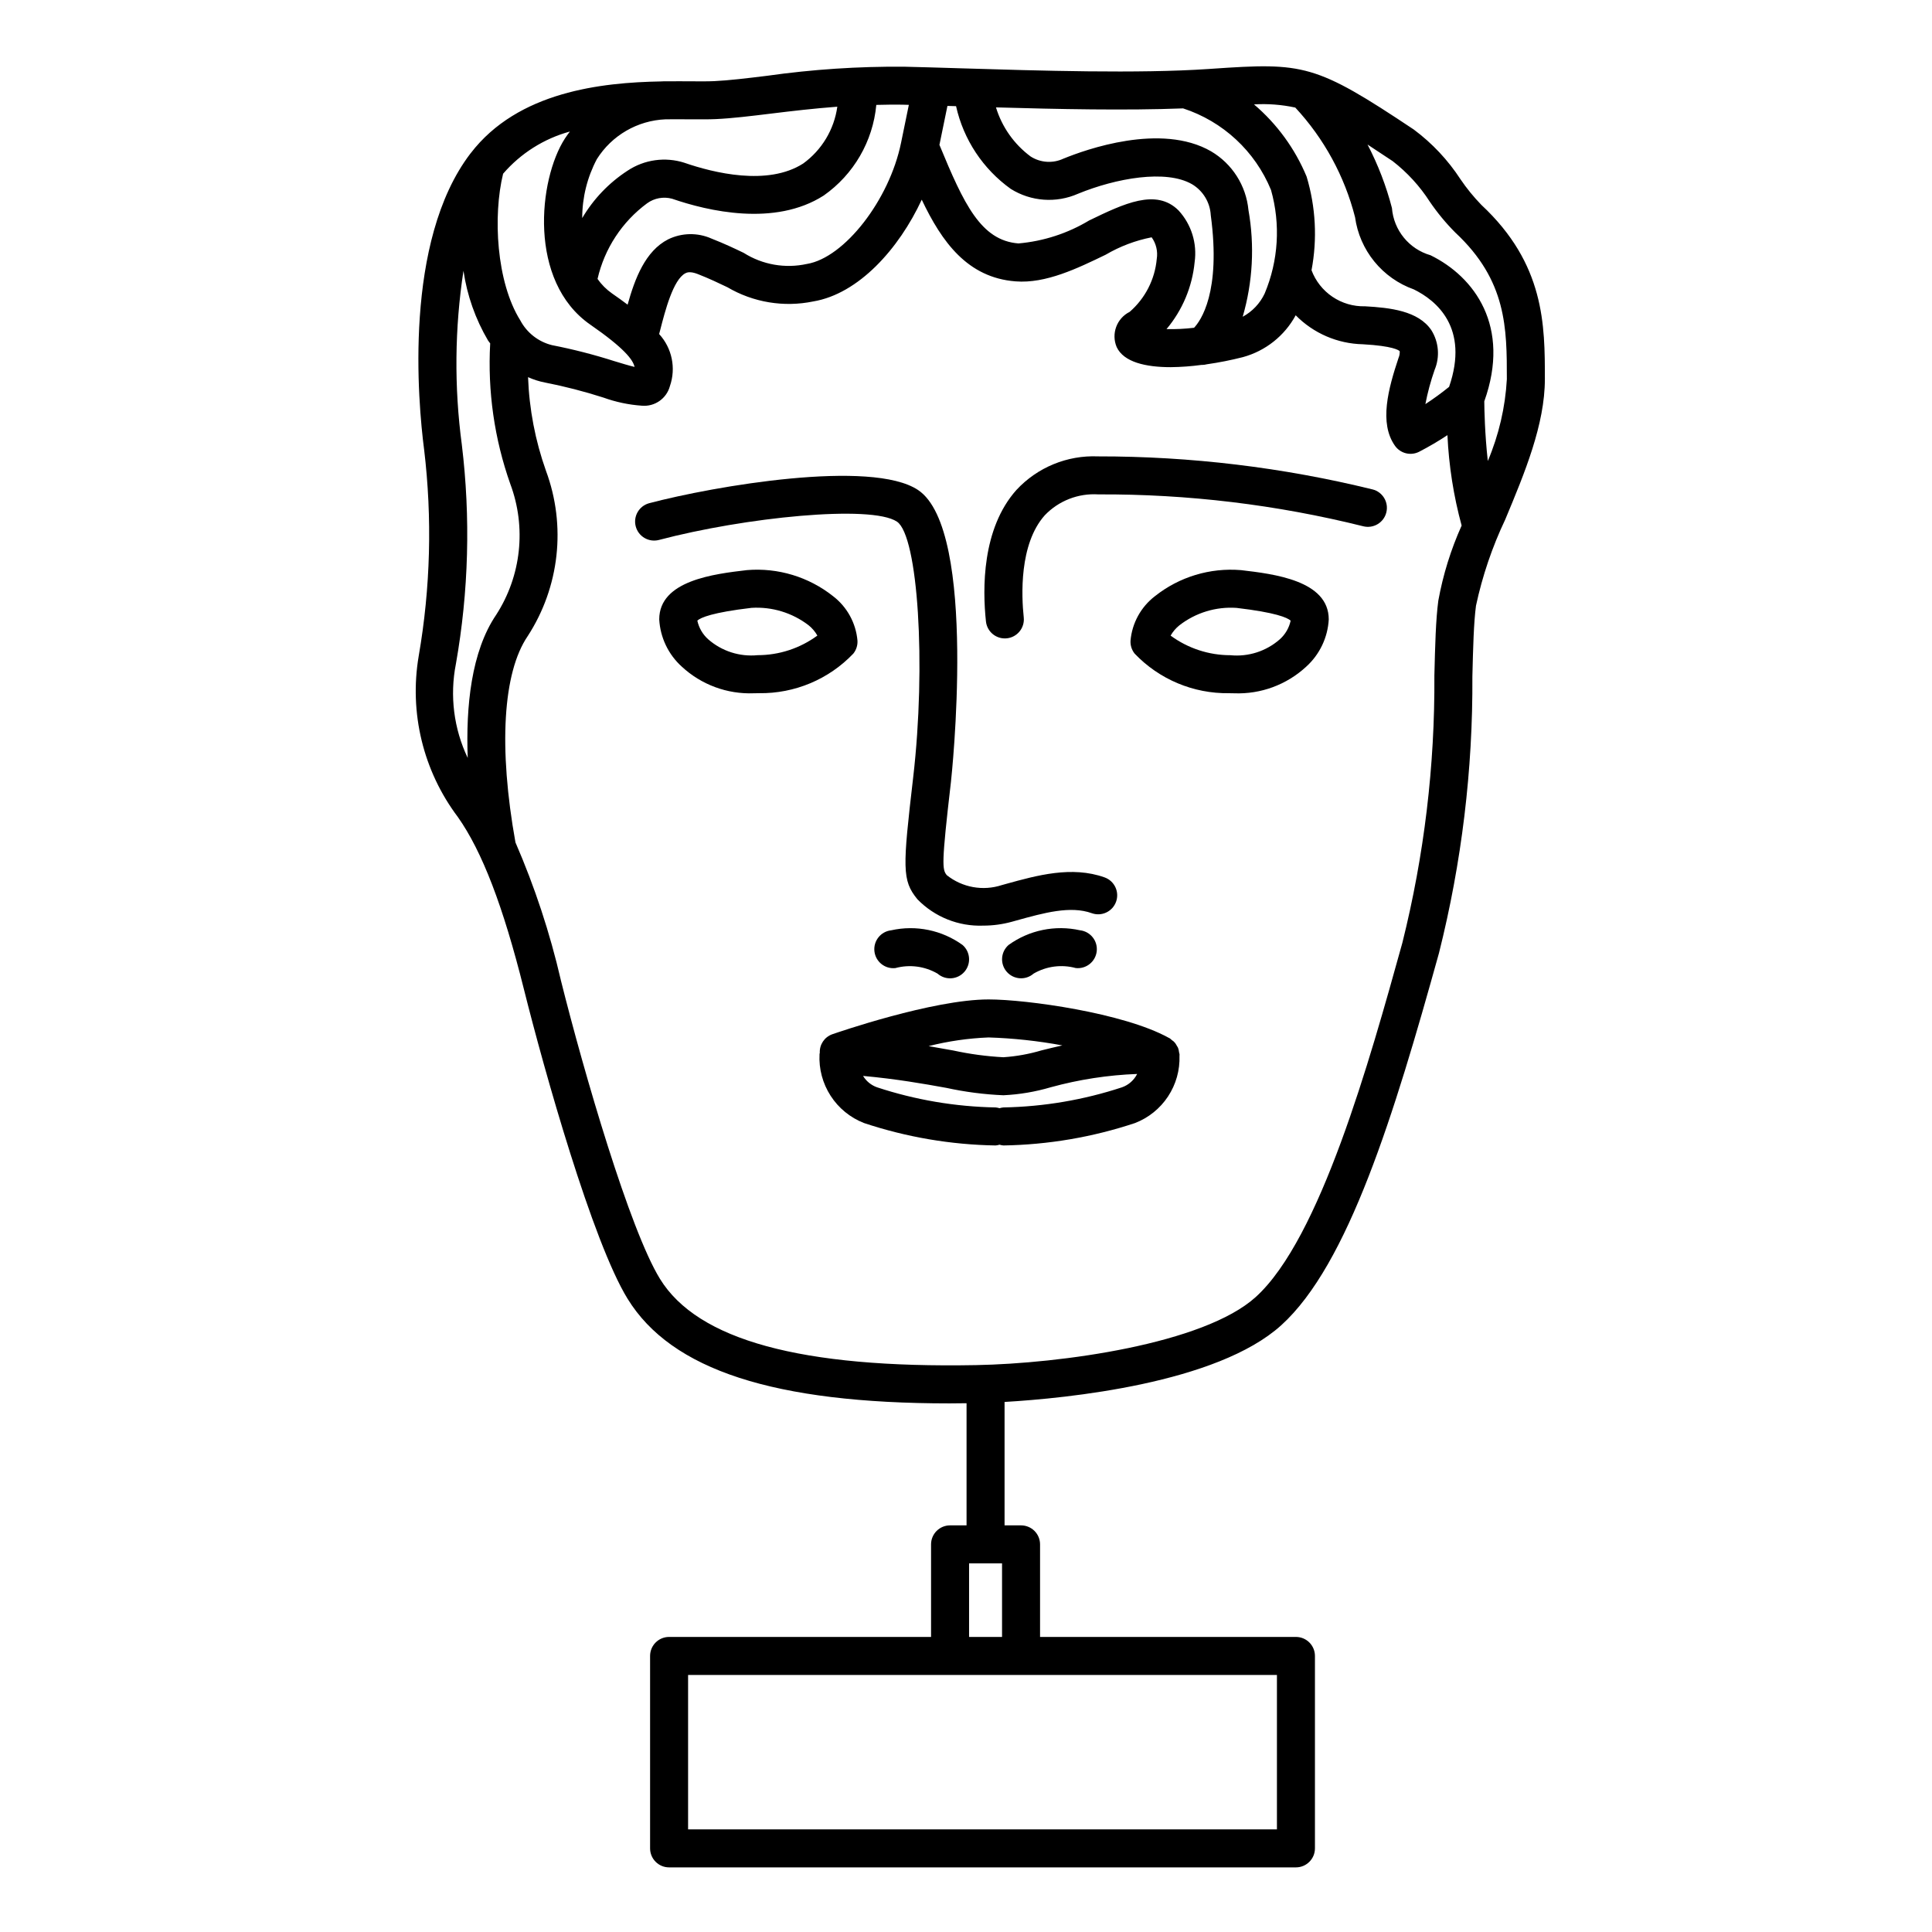 <?xml version="1.0" encoding="UTF-8"?>
<!-- Uploaded to: ICON Repo, www.svgrepo.com, Generator: ICON Repo Mixer Tools -->
<svg fill="#000000" width="800px" height="800px" version="1.1" viewBox="144 144 512 512" xmlns="http://www.w3.org/2000/svg">
 <g>
  <path d="m536.56 198.28c-2.031-2.094-3.875-4.356-5.512-6.769-3.316-5.094-7.508-9.559-12.387-13.188-26.125-17.418-29.125-17.773-53.461-16.102l-0.961 0.066c-18.469 1.254-44.688 0.457-65.758-0.188-5.496-0.168-10.566-0.324-14.957-0.422l0.004 0.004c-12.125-0.098-24.242 0.707-36.25 2.406-5.418 0.664-10.102 1.234-14.086 1.418-1.672 0.078-3.789 0.055-6.242 0.043-1.926-0.012-4.062-0.023-6.352 0.004-0.484-0.016-0.969-0.004-1.449 0.027-15.703 0.289-37.852 2.648-50.418 19.031l-0.023 0.027-0.039 0.043c-17.777 23.293-13.895 65.914-12.281 78.422h0.004c2.18 18.223 1.699 36.664-1.43 54.746-2.562 15.043 1.191 30.477 10.371 42.664 6.441 9.129 12.008 23.625 17.504 45.621 5.445 21.789 18.195 66.98 27.477 82.051 11.602 18.859 38.793 27.73 85.309 27.73 1.477 0 3.008-0.023 4.523-0.043v32.367h-4.367c-2.785 0-5.039 2.254-5.039 5.035v24.531h-69.426c-2.781 0-5.035 2.254-5.035 5.039v50.992c0 2.785 2.254 5.039 5.035 5.039h166.12c2.781 0 5.039-2.254 5.039-5.039v-50.992c0-2.785-2.258-5.039-5.039-5.039h-67.809v-24.531c0-1.336-0.531-2.617-1.477-3.562-0.945-0.941-2.227-1.473-3.562-1.473h-4.367v-32.707c16.539-0.973 56.281-4.887 73.332-20.336 17.77-16.109 29.906-55.84 41.789-98.613 6.023-23.965 9-48.594 8.855-73.305 0.188-7.641 0.355-14.242 0.957-18.762 1.691-7.887 4.293-15.555 7.754-22.844 5.164-12.375 10.5-25.172 10.5-37.219 0-14.285 0-30.473-16.852-46.176zm-54.16 430.52h-156.05v-40.922h156.05zm-81.586-50.996v-19.492h8.738v19.492zm86.449-405.3c7.625 8.207 13.07 18.199 15.84 29.055 0.594 4.309 2.359 8.375 5.106 11.746 2.746 3.375 6.367 5.93 10.465 7.387 5.906 2.894 14.77 10.086 9.352 25.828-2.016 1.633-4.113 3.16-6.285 4.574 0.594-3.086 1.414-6.121 2.453-9.086 1.434-3.445 1.105-7.367-0.879-10.523-3.477-5.117-10.906-5.941-17.598-6.316v0.004c-3.059 0.07-6.066-0.809-8.602-2.523-2.535-1.711-4.477-4.172-5.547-7.035 1.562-8.254 1.117-16.766-1.301-24.809-3.07-7.394-7.848-13.953-13.945-19.141 3.668-0.215 7.348 0.066 10.941 0.84zm-29.734 0.219c10.562 3.438 19.082 11.344 23.301 21.617 2.566 9.078 1.973 18.758-1.684 27.457-1.234 2.613-3.273 4.769-5.816 6.144 2.668-9.184 3.191-18.859 1.523-28.277-0.617-6.477-4.301-12.262-9.906-15.562-13.25-7.656-33.273-0.457-39.094 1.93l-0.004-0.004c-2.812 1.332-6.117 1.117-8.734-0.566-4.367-3.242-7.582-7.801-9.172-13.004 16.414 0.473 34.566 0.848 49.586 0.266zm-4.391 58.496c4.223-5.027 6.82-11.215 7.453-17.75 0.703-4.977-0.863-10.012-4.269-13.707-5.926-5.926-14.535-1.762-23.652 2.648l-0.004-0.004c-5.707 3.438-12.125 5.523-18.762 6.106-9.965-0.766-14.461-10.422-20.945-26.117l2.121-10.324c0.77 0.023 1.5 0.043 2.289 0.066v0.008c1.969 8.84 7.129 16.641 14.492 21.914 5.356 3.356 12.027 3.84 17.812 1.293 10.074-4.133 23.328-6.516 30.234-2.527 2.91 1.738 4.769 4.805 4.957 8.188 2.769 20.512-2.719 28.039-4.422 29.848-2.422 0.293-4.863 0.41-7.305 0.359zm-68.285-59.43-2.074 10.098c-3.106 15.121-14.988 30.402-24.922 32.059v-0.004c-5.762 1.277-11.793 0.223-16.777-2.934-2.371-1.137-5.059-2.422-8.516-3.777h0.004c-3.684-1.641-7.902-1.566-11.523 0.207-6.035 3.09-8.793 10.383-10.723 17.301-1.293-0.977-2.672-1.969-4.137-2.981-1.492-1.047-2.789-2.344-3.832-3.84 1.844-8.039 6.508-15.156 13.148-20.051 1.906-1.375 4.332-1.816 6.598-1.203 9.441 3.254 27.211 7.469 40.188-0.844 7.945-5.574 13.043-14.355 13.941-24.02 2.32-0.051 4.637-0.105 7.066-0.055 0.488 0.012 1.059 0.027 1.559 0.043zm-51.203 3.777c4.367-0.199 9.227-0.793 14.852-1.48 5.383-0.66 11.188-1.34 17.395-1.809-0.84 6.043-4.109 11.48-9.047 15.059-9.398 6.027-23.75 2.461-31.461-0.195v-0.004c-5.082-1.629-10.629-0.859-15.074 2.094-4.926 3.199-9.043 7.5-12.023 12.562 0-5.445 1.332-10.809 3.879-15.621 3.961-6.297 10.766-10.242 18.199-10.551h0.012c0.965-0.012 1.91-0.016 2.824-0.016 1.281 0 2.516 0.012 3.68 0.016 2.656 0.012 4.949 0.027 6.766-0.055zm-38.621 3.289c-0.445 0.602-0.895 1.188-1.316 1.844-7.039 10.879-9.828 37.875 6.738 49.344 9.004 6.234 11.324 9.332 11.715 11.195-1.488-0.352-3.551-0.98-5.332-1.523h-0.004c-5.434-1.738-10.965-3.156-16.562-4.25-3.606-0.898-6.656-3.289-8.391-6.574-6.363-10.16-7.269-27.754-4.547-38.855 4.66-5.402 10.82-9.297 17.699-11.18zm-30.211 141.1c3.391-19.195 3.918-38.789 1.566-58.145-2.039-15.289-1.891-30.793 0.441-46.043 0.957 6.519 3.168 12.793 6.512 18.473 0.176 0.281 0.391 0.488 0.57 0.762-0.707 12.652 1.105 25.32 5.332 37.266 4.297 11.496 2.91 24.348-3.742 34.66-6.609 9.719-8.062 24.281-7.543 37.934-3.699-7.746-4.797-16.48-3.137-24.906zm260.35-16.773c-0.676 5.059-0.848 11.91-1.043 19.844 0.152 23.883-2.699 47.688-8.492 70.859-8.668 31.203-21.766 78.359-38.848 93.836-13.785 12.492-51.875 17.637-74.121 18.047-46.387 0.859-73.777-6.621-83.773-22.867-8.008-13.008-20.102-54.5-26.281-79.215h0.008c-2.891-12.484-6.914-24.68-12.016-36.434-4.512-25.074-3.348-44.984 3.231-54.656 8.457-13.02 10.258-29.27 4.856-43.824-2.84-7.984-4.441-16.355-4.75-24.824 1.43 0.648 2.934 1.129 4.473 1.422 5.234 1.027 10.398 2.356 15.477 3.984 3.293 1.191 6.731 1.918 10.223 2.16 3.41 0.297 6.543-1.898 7.426-5.207 1.652-4.769 0.555-10.062-2.859-13.781 0.094-0.367 0.184-0.684 0.281-1.062 1.285-5.008 3.434-13.387 6.68-15.051 0.32-0.168 1.176-0.602 3.258 0.207 3.144 1.23 5.633 2.43 7.832 3.481v-0.004c6.863 4.047 14.984 5.394 22.785 3.789 11.988-2 22.688-13.898 28.758-26.969 5.328 11.219 12.141 20.672 24.859 21.648 8.031 0.641 16.457-3.473 23.918-7.078v-0.004c3.762-2.203 7.871-3.758 12.148-4.594 1.195 1.66 1.68 3.734 1.352 5.754-0.496 5.414-3.066 10.43-7.172 14-3.434 1.715-4.945 5.805-3.445 9.34 1.871 3.996 7.695 5.32 14.297 5.32 2.754-0.031 5.504-0.23 8.23-0.605l0.074 0.008v0.004c0.445 0 0.887-0.062 1.316-0.176 3.211-0.457 6.394-1.09 9.535-1.891 5.981-1.633 11.035-5.641 13.988-11.09 4.703 4.777 11.082 7.535 17.785 7.68 8.031 0.449 9.551 1.586 9.785 1.84h-0.004c0.039 0.602-0.062 1.199-0.305 1.75-2.707 8.129-5.238 17.305-0.934 23.336 1.441 2.016 4.137 2.688 6.352 1.578 2.59-1.336 5.106-2.812 7.535-4.418 0.371 8.102 1.633 16.137 3.762 23.961-2.859 6.359-4.934 13.043-6.18 19.902zm13.117-37.016c-0.797-7.184-0.918-13.668-0.934-15.805 7.098-19.855-2.602-33.004-14.242-38.715-5.688-1.633-9.766-6.625-10.23-12.523-1.516-5.832-3.684-11.477-6.469-16.82 2.023 1.32 4.195 2.754 6.66 4.398 3.867 3 7.195 6.633 9.84 10.75 2 2.938 4.269 5.68 6.777 8.195 13.645 12.715 13.645 25.391 13.645 38.805h0.004c-0.418 7.477-2.125 14.82-5.047 21.715z"/>
  <path d="m381.7 282.24c5.594 3.731 7.766 37.945 4.301 67.797-2.789 23.988-2.988 27.246 1.102 32.254v0.004c4.566 4.711 10.922 7.258 17.477 7.004 2.566 0 5.121-0.348 7.598-1.031l1.137-0.316c7.379-2.047 14.344-3.984 20.02-1.945 2.621 0.938 5.504-0.43 6.438-3.051 0.938-2.621-0.43-5.504-3.051-6.438-8.68-3.102-17.934-0.535-26.102 1.727l-1.125 0.312c-4.992 1.637-10.477 0.648-14.586-2.629-1.23-1.508-1.445-2.809 1.102-24.727 0.078-0.664 7.258-66.691-8.719-77.344-12.324-8.223-54.109-1.035-71.277 3.504-2.664 0.73-4.246 3.473-3.539 6.144 0.707 2.672 3.434 4.277 6.113 3.598 22.699-6 56.273-9.426 63.113-4.863z"/>
  <path d="m380.17 390.54c-2.758 0.312-4.746 2.801-4.438 5.562 0.309 2.762 2.793 4.75 5.555 4.449 3.773-1.023 7.797-0.492 11.18 1.473 2.094 1.832 5.277 1.617 7.106-0.477 0.883-1.008 1.324-2.32 1.234-3.652-0.09-1.336-0.703-2.578-1.707-3.457-5.461-3.945-12.352-5.367-18.93-3.898z"/>
  <path d="m411.28 394.43c-2.094 1.832-2.309 5.016-0.477 7.109s5.016 2.309 7.109 0.477c3.379-1.965 7.402-2.496 11.176-1.473 2.762 0.301 5.246-1.688 5.555-4.449 0.309-2.762-1.68-5.25-4.438-5.562-6.578-1.465-13.465-0.047-18.926 3.898z"/>
  <path d="m507.74 273.7c-23.809-5.844-48.234-8.781-72.75-8.754-8.164-0.348-16.07 2.906-21.629 8.898-9.172 10.281-8.996 26.242-8.074 34.844 0.297 2.766 2.777 4.766 5.543 4.473 2.769-0.297 4.769-2.781 4.473-5.547-0.598-5.59-1.254-19.41 5.574-27.059 3.68-3.848 8.867-5.871 14.18-5.535 23.672-0.113 47.266 2.727 70.238 8.453 2.695 0.668 5.422-0.973 6.094-3.668 0.676-2.695-0.957-5.426-3.648-6.106z"/>
  <path d="m370.14 317.21c0.781-0.973 1.172-2.199 1.098-3.441-0.41-4.66-2.758-8.938-6.473-11.781-6.445-5.113-14.598-7.582-22.797-6.906-8.699 1.023-23.266 2.738-23.266 13.066 0.266 4.797 2.414 9.297 5.977 12.516 5.172 4.797 12.043 7.336 19.09 7.059 0.457 0 0.918-0.008 1.387-0.023h0.004c9.422 0.133 18.477-3.668 24.98-10.488zm-25.352 0.418h0.004c-4.769 0.473-9.52-1.055-13.121-4.215-1.457-1.305-2.461-3.035-2.871-4.945 0.879-0.801 3.965-2.156 14.344-3.379 5.441-0.344 10.824 1.301 15.152 4.621 0.938 0.754 1.723 1.68 2.316 2.723-4.586 3.375-10.129 5.195-15.82 5.195z"/>
  <path d="m472.87 295.09c-8.203-0.684-16.352 1.785-22.797 6.902-3.715 2.848-6.062 7.121-6.473 11.781-0.074 1.246 0.316 2.473 1.094 3.445 6.508 6.82 15.559 10.621 24.984 10.488 0.473 0.016 0.934 0.023 1.391 0.023 7.047 0.277 13.914-2.262 19.09-7.055 3.562-3.223 5.711-7.723 5.973-12.52 0-10.332-14.562-12.043-23.262-13.066zm10.297 18.328-0.004 0.004c-3.598 3.164-8.348 4.691-13.117 4.215-5.691 0-11.234-1.82-15.82-5.191 0.594-1.051 1.379-1.973 2.32-2.727 4.312-3.348 9.703-4.992 15.148-4.621 10.383 1.219 13.461 2.574 14.344 3.379h-0.004c-0.406 1.91-1.414 3.641-2.871 4.945z"/>
  <path d="m456.58 423.68c-0.004-0.098 0.012-0.215 0.008-0.309l-0.004-0.004c-0.031-0.172-0.074-0.34-0.125-0.508-0.031-0.285-0.082-0.57-0.16-0.848-0.051-0.152-0.102-0.297-0.164-0.445-0.086-0.156-0.18-0.309-0.281-0.453-0.137-0.273-0.301-0.531-0.488-0.77-0.121-0.141-0.25-0.273-0.387-0.398-0.059-0.051-0.125-0.082-0.184-0.133-0.066-0.059-0.148-0.102-0.219-0.156v-0.004c-0.164-0.164-0.34-0.32-0.527-0.457-0.117-0.066-0.258-0.129-0.379-0.195l-0.008-0.004c-11.898-6.559-37.613-10.137-47.668-10.137-14.797 0-40.359 8.859-41.441 9.234-2.066 0.734-3.406 2.738-3.297 4.93-0.012 0.094-0.066 0.172-0.07 0.27l0.008 0.047-0.008 0.027v0.004c-0.207 3.894 0.824 7.75 2.938 11.023 2.113 3.277 5.207 5.801 8.84 7.219 11.262 3.746 23.031 5.754 34.898 5.945 0.348-0.031 0.691-0.102 1.023-0.207 0.332 0.105 0.676 0.176 1.023 0.207 11.867-0.191 23.637-2.195 34.898-5.945 3.57-1.383 6.621-3.84 8.73-7.035s3.172-6.965 3.039-10.793l0.012-0.051c0-0.02-0.008-0.035-0.008-0.055zm-31.043-2.637c-1.969 0.438-3.797 0.887-5.461 1.301h-0.004c-3.309 0.988-6.719 1.605-10.164 1.836-4.481-0.238-8.934-0.84-13.316-1.797-2.027-0.367-4.199-0.762-6.512-1.152v0.004c5.211-1.32 10.543-2.09 15.914-2.301 6.559 0.207 13.09 0.914 19.539 2.109zm15.824 11.098c-10.156 3.348-20.762 5.148-31.453 5.34-0.348 0.031-0.691 0.102-1.023 0.207-0.332-0.105-0.676-0.176-1.023-0.207-10.691-0.191-21.297-1.992-31.453-5.34-1.539-0.551-2.844-1.613-3.688-3.012 8.883 0.812 16.105 2.086 22.07 3.168 4.973 1.086 10.031 1.742 15.117 1.957 4.266-0.199 8.492-0.918 12.586-2.129 7.461-2.047 15.133-3.227 22.863-3.516-0.828 1.648-2.258 2.914-3.996 3.531z"/>
 </g>
</svg>